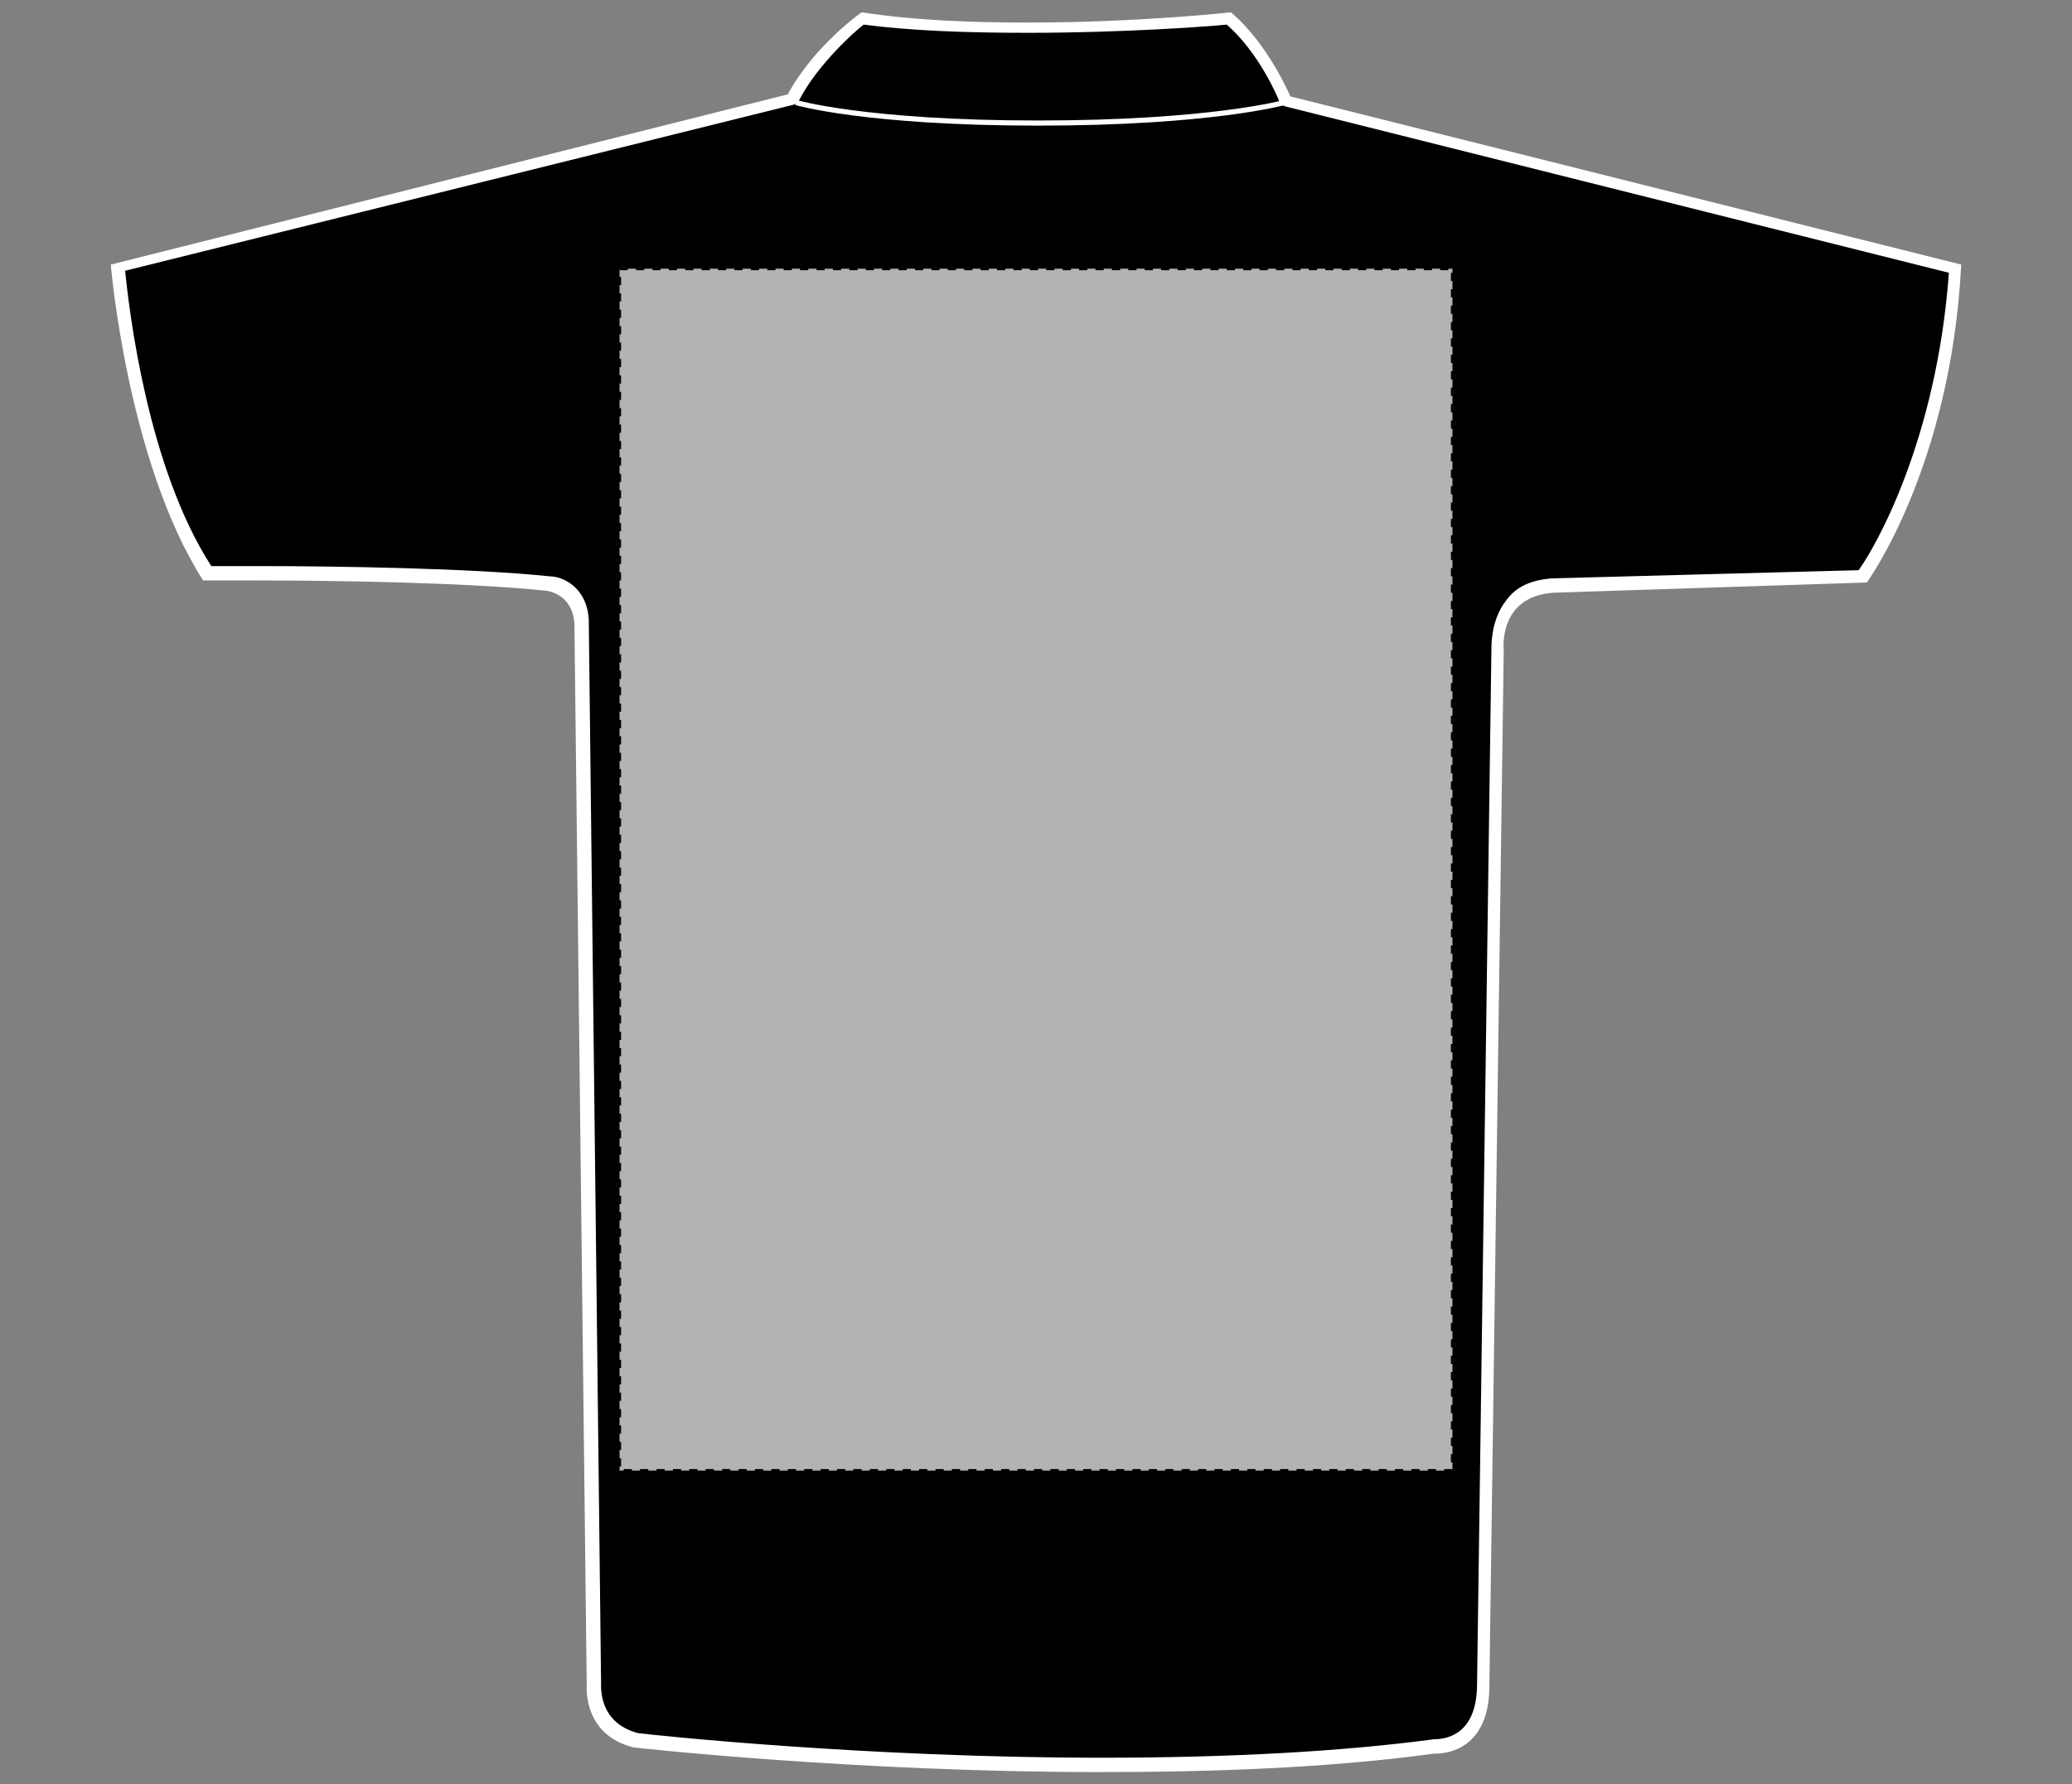 <?xml version="1.0" encoding="UTF-8"?>
<svg xmlns="http://www.w3.org/2000/svg" xmlns:xlink="http://www.w3.org/1999/xlink" version="1.1" id="Layer_1" x="0px" y="0px" viewBox="0 0 101 87" style="enable-background:new 0 0 101 87;" xml:space="preserve">
<rect x="0" y="0" width="101" height="87" fill="#808080" stroke="none"/>
<style type="text/css">
	.st0{fill:#FFFFFF;}
	.st1{fill:none;stroke:#FFFFFF;stroke-width:0.25;}
	.st2{fill:#B3B3B3;stroke:#000000;stroke-width:0.15;stroke-dasharray:0.4;}
</style>
<g>
	<g id="shirt-ss-back-garmentoutline">
		<path d="M53.7,86.1c-11.9,0-22.6-1.2-22.7-1.2c-2.2-0.6-2-2.7-2-2.7l-0.6-51.8c-0.1-1.4-1.2-1.8-1.7-1.9    c-3.8-0.4-10.5-0.5-14.1-0.5c-1.2,0-2.1,0-2.5,0c-3.3-5.1-4.2-13.4-4.4-14.9l32.9-8.2l0.1-0.1c1-2,3-3.7,3.4-3.8    c2.3,0.3,5,0.4,8.1,0.4c4.8,0,9-0.4,9.8-0.4c1.7,1.4,2.6,3.8,2.6,3.8l0.1,0.1l32.7,8.2c-0.6,8.7-3.9,14.2-4.5,15l-15.1,0.4    c-0.9,0.1-1.6,0.4-2.1,1c-0.7,0.9-0.6,2.1-0.6,2.2l-0.7,50.5c0,2.8-1.8,3-2.3,3H70C65.4,85.8,59.9,86.1,53.7,86.1z"></path>
		<path class="st0" d="M42.1,1.2c2.3,0.3,5,0.4,8,0.4c4.6,0,8.7-0.3,9.7-0.4c1.6,1.4,2.5,3.6,2.5,3.6l0.1,0.3l0.3,0.1L95,13.3    c-0.6,8.2-3.6,13.4-4.4,14.5l-15,0.4c-1,0.1-1.7,0.4-2.2,1.1c-0.7,0.9-0.7,2.1-0.7,2.3l-0.7,50.5c0,2.4-1.4,2.7-2.1,2.7l0,0H70    l-0.1,0c-4.5,0.6-10,0.9-16.2,0.9c-11.5,0-21.8-1.1-22.6-1.2c-1.9-0.5-1.8-2.2-1.8-2.4v0v0l-0.6-51.9c-0.1-1.6-1.3-2.1-1.9-2.1    c-3.8-0.4-10.5-0.5-14.2-0.5c-1.1,0-1.9,0-2.3,0c-3.1-4.8-4-12.4-4.2-14.4l32.6-8.1l0.2-0.1l0.1-0.2C39.9,3.1,41.7,1.5,42.1,1.2     M60,0.6c0,0-4.5,0.5-9.9,0.5c-2.7,0-5.5-0.1-8.1-0.5c0,0-2.3,1.6-3.6,4L5.4,12.9c0,0,0.8,9.6,4.5,15.4c0,0,1,0,2.6,0    c3.7,0,10.3,0.1,14.1,0.5c0,0,1.3,0.1,1.4,1.6l0.6,51.8c0,0-0.2,2.4,2.3,3c0,0,10.7,1.2,22.7,1.2c5.5,0,11.2-0.2,16.3-0.9    c0,0,0,0,0.1,0c0.5,0,2.6-0.2,2.6-3.3l0.7-50.5c0,0-0.3-2.6,2.4-2.8L91,28.4c0,0,4.1-5.6,4.6-15.5L62.9,4.7    C62.9,4.7,61.8,2.1,60,0.6L60,0.6z"></path>
		<path class="st1" d="M38.8,5c0,0,3.4,1,11.8,1s12-1,12-1"></path>
	</g>
	<rect id="shirt-ss-back-garmentscreenbounds" x="30.2" y="13.1" class="st2" width="40.6" height="58.6"></rect>
</g>
</svg>

